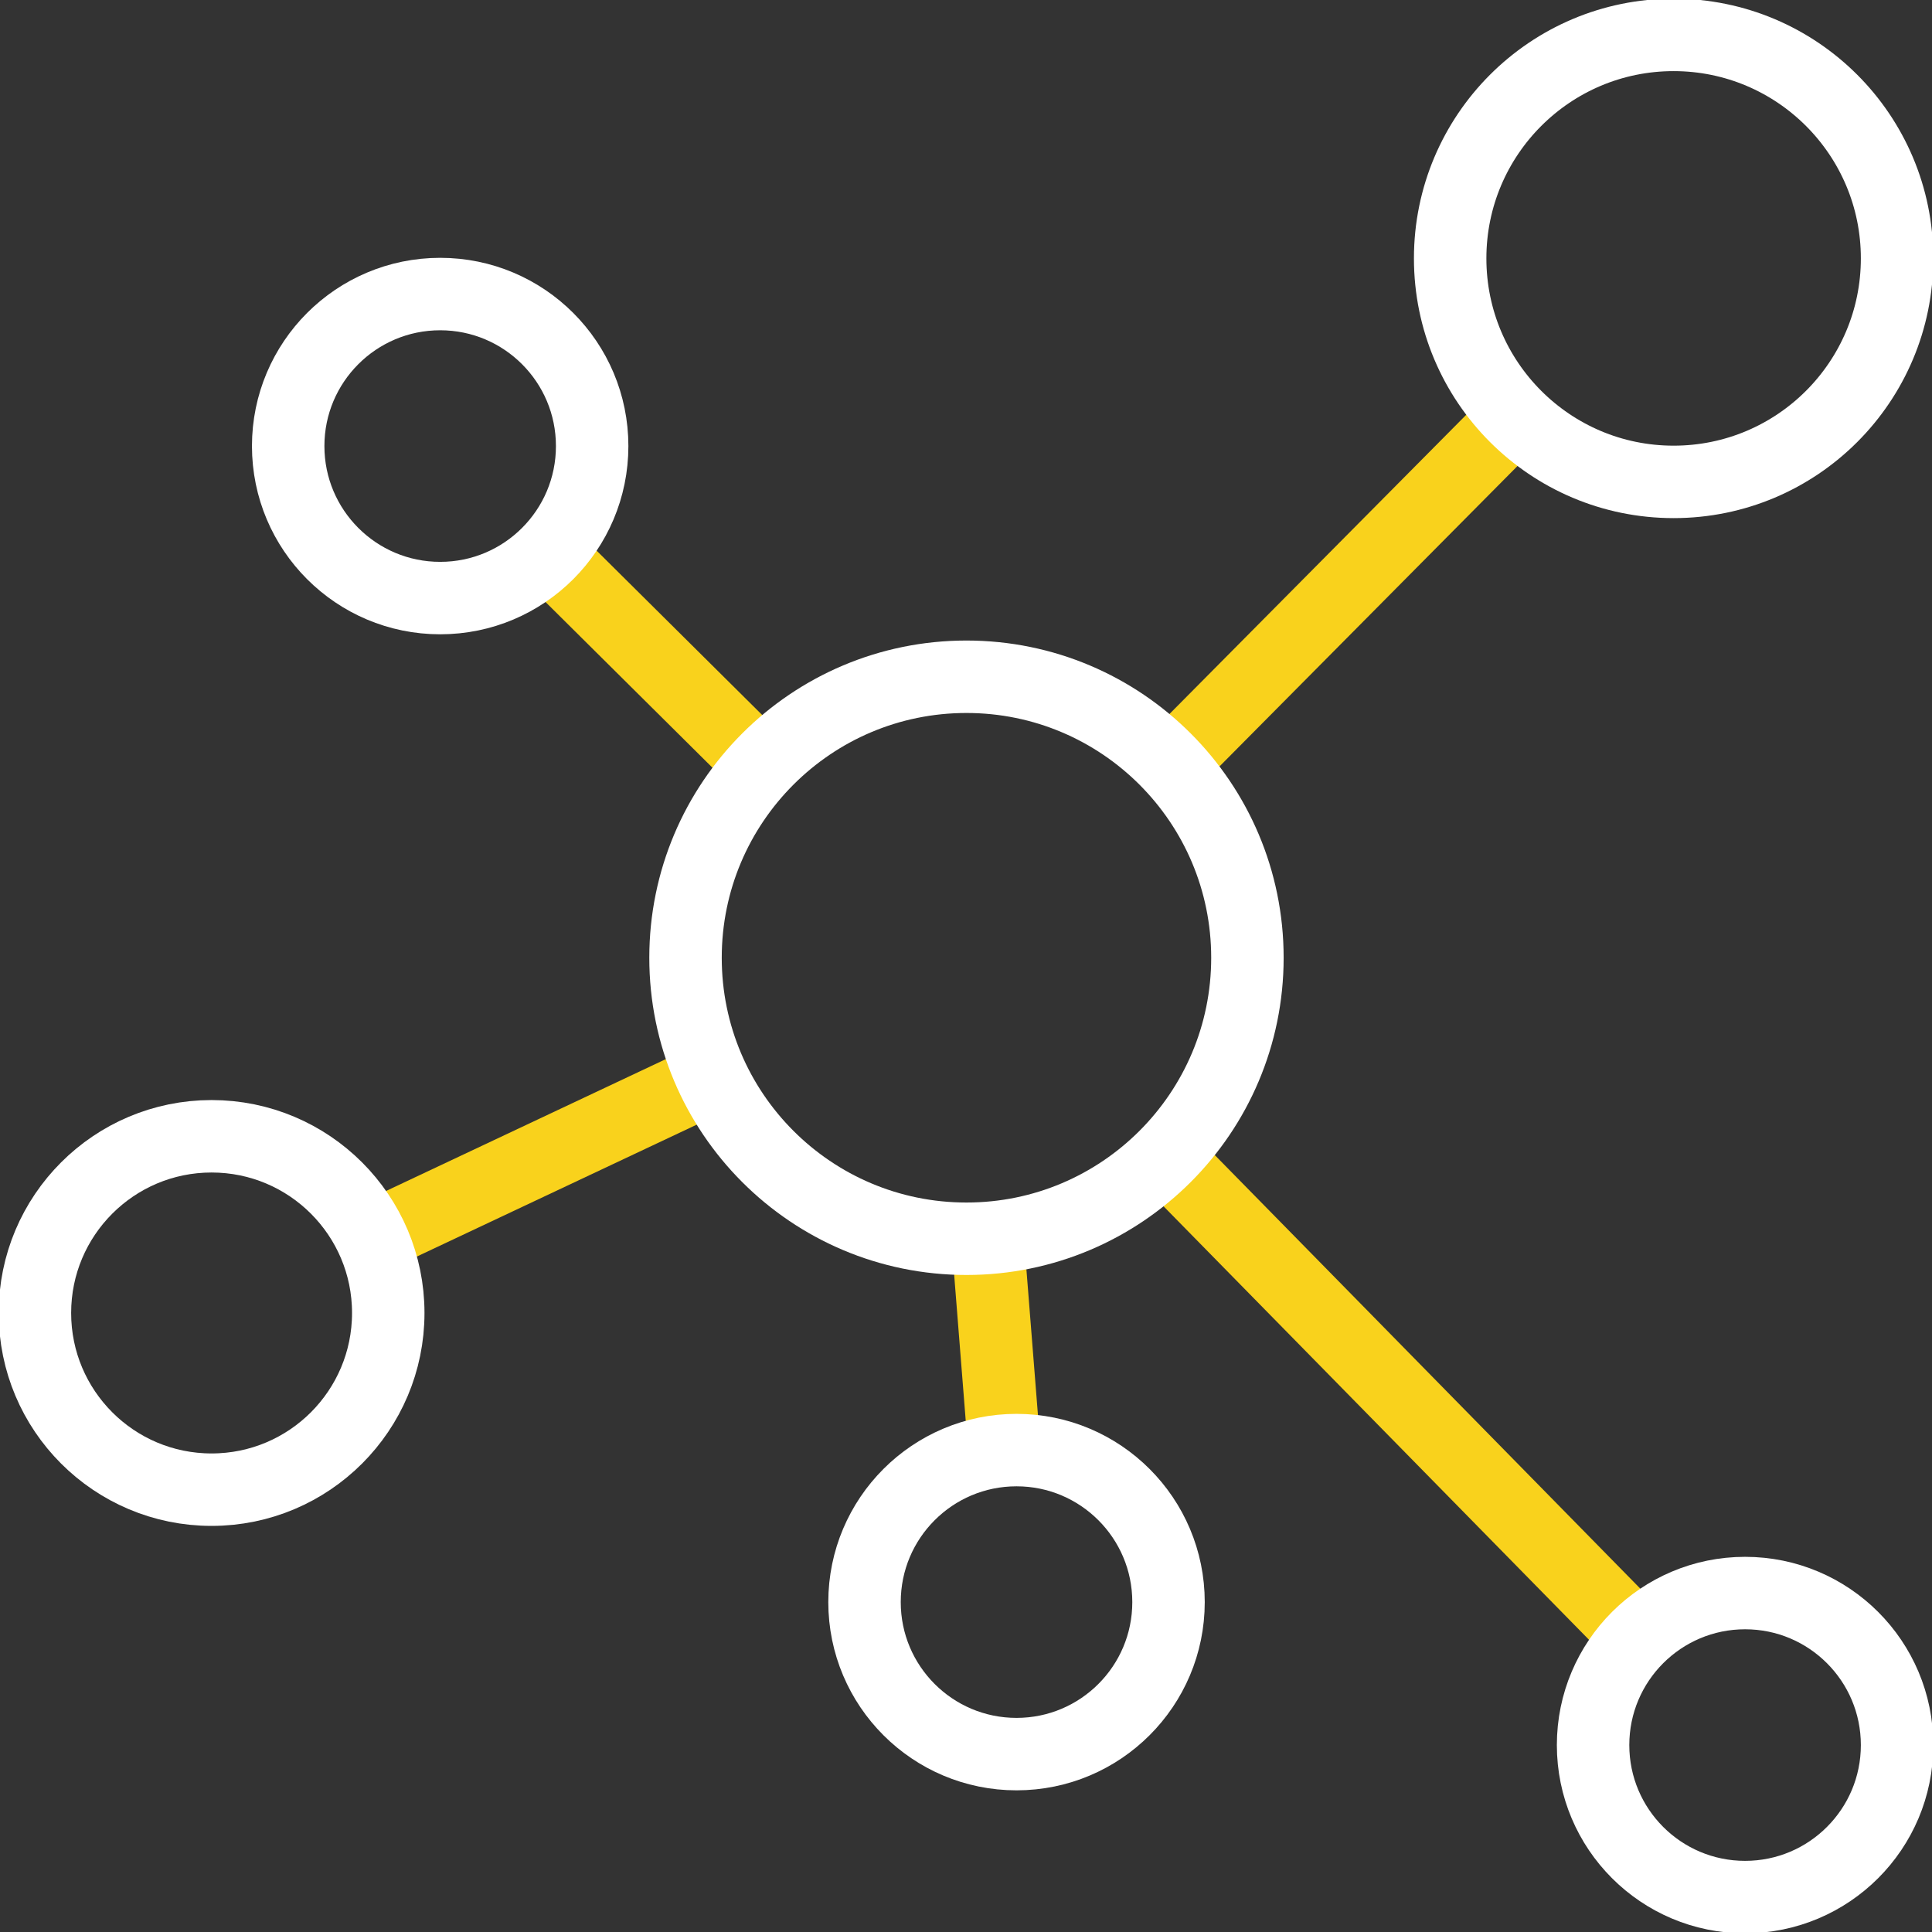 <svg width="80" height="80" viewBox="0 0 80 80" fill="none" xmlns="http://www.w3.org/2000/svg">
<rect x="0" y="0" width="80" height="80" fill="#333333" stroke="none"/>
<g id="Icon" clip-path="url(#clip0_590_1902)">
<path id="Vector" d="M22.689 22.914L31.547 31.706" stroke="#F9D21C" stroke-width="3" stroke-miterlimit="10"/>
<path id="Vector_2" d="M15.306 51.294L29.504 44.603" stroke="#F9D21C" stroke-width="3" stroke-miterlimit="10"/>
<path id="Vector_3" d="M40.896 51.293L41.59 60.046" stroke="#F9D21C" stroke-width="3" stroke-miterlimit="10"/>
<path id="Vector_4" d="M48.231 47.861L67.807 67.806" stroke="#F9D21C" stroke-width="3" stroke-miterlimit="10"/>
<path id="Vector_5" d="M62.757 17.246L48.405 31.715" stroke="#F9D21C" stroke-width="3" stroke-miterlimit="10"/>
<path id="Vector_6" d="M40.019 51.294C46.444 51.294 51.653 46.084 51.653 39.659C51.653 33.233 46.444 28.023 40.019 28.023C33.594 28.023 28.386 33.233 28.386 39.659C28.386 46.084 33.594 51.294 40.019 51.294Z" stroke="white" stroke-width="3" stroke-miterlimit="10"/>
<path id="Vector_7" d="M69.301 19.954C74.412 19.954 78.554 15.81 78.554 10.699C78.554 5.589 74.412 1.445 69.301 1.445C64.191 1.445 60.048 5.589 60.048 10.699C60.048 15.81 64.191 19.954 69.301 19.954Z" stroke="white" stroke-width="3" stroke-miterlimit="10"/>
<path id="Vector_8" d="M18.227 24.765C21.703 24.765 24.52 21.947 24.52 18.471C24.52 14.994 21.703 12.176 18.227 12.176C14.751 12.176 11.933 14.994 11.933 18.471C11.933 21.947 14.751 24.765 18.227 24.765Z" stroke="white" stroke-width="3" stroke-miterlimit="10"/>
<path id="Vector_9" d="M42.092 72.634C45.568 72.634 48.386 69.816 48.386 66.34C48.386 62.863 45.568 60.045 42.092 60.045C38.615 60.045 35.798 62.863 35.798 66.34C35.798 69.816 38.615 72.634 42.092 72.634Z" stroke="white" stroke-width="3" stroke-miterlimit="10"/>
<path id="Vector_10" d="M72.26 78.554C75.736 78.554 78.554 75.736 78.554 72.26C78.554 68.783 75.736 65.965 72.26 65.965C68.784 65.965 65.966 68.783 65.966 72.26C65.966 75.736 68.784 78.554 72.26 78.554Z" stroke="white" stroke-width="3" stroke-miterlimit="10"/>
<path id="Vector_11" d="M8.761 61.684C12.802 61.684 16.077 58.408 16.077 54.367C16.077 50.327 12.802 47.051 8.761 47.051C4.721 47.051 1.446 50.327 1.446 54.367C1.446 58.408 4.721 61.684 8.761 61.684Z" stroke="white" stroke-width="3" stroke-miterlimit="10"/>
</g>
<defs>
<clipPath id="clip0_590_1902">
<rect width="80" height="80" fill="white"/>
</clipPath>
</defs>
</svg>
